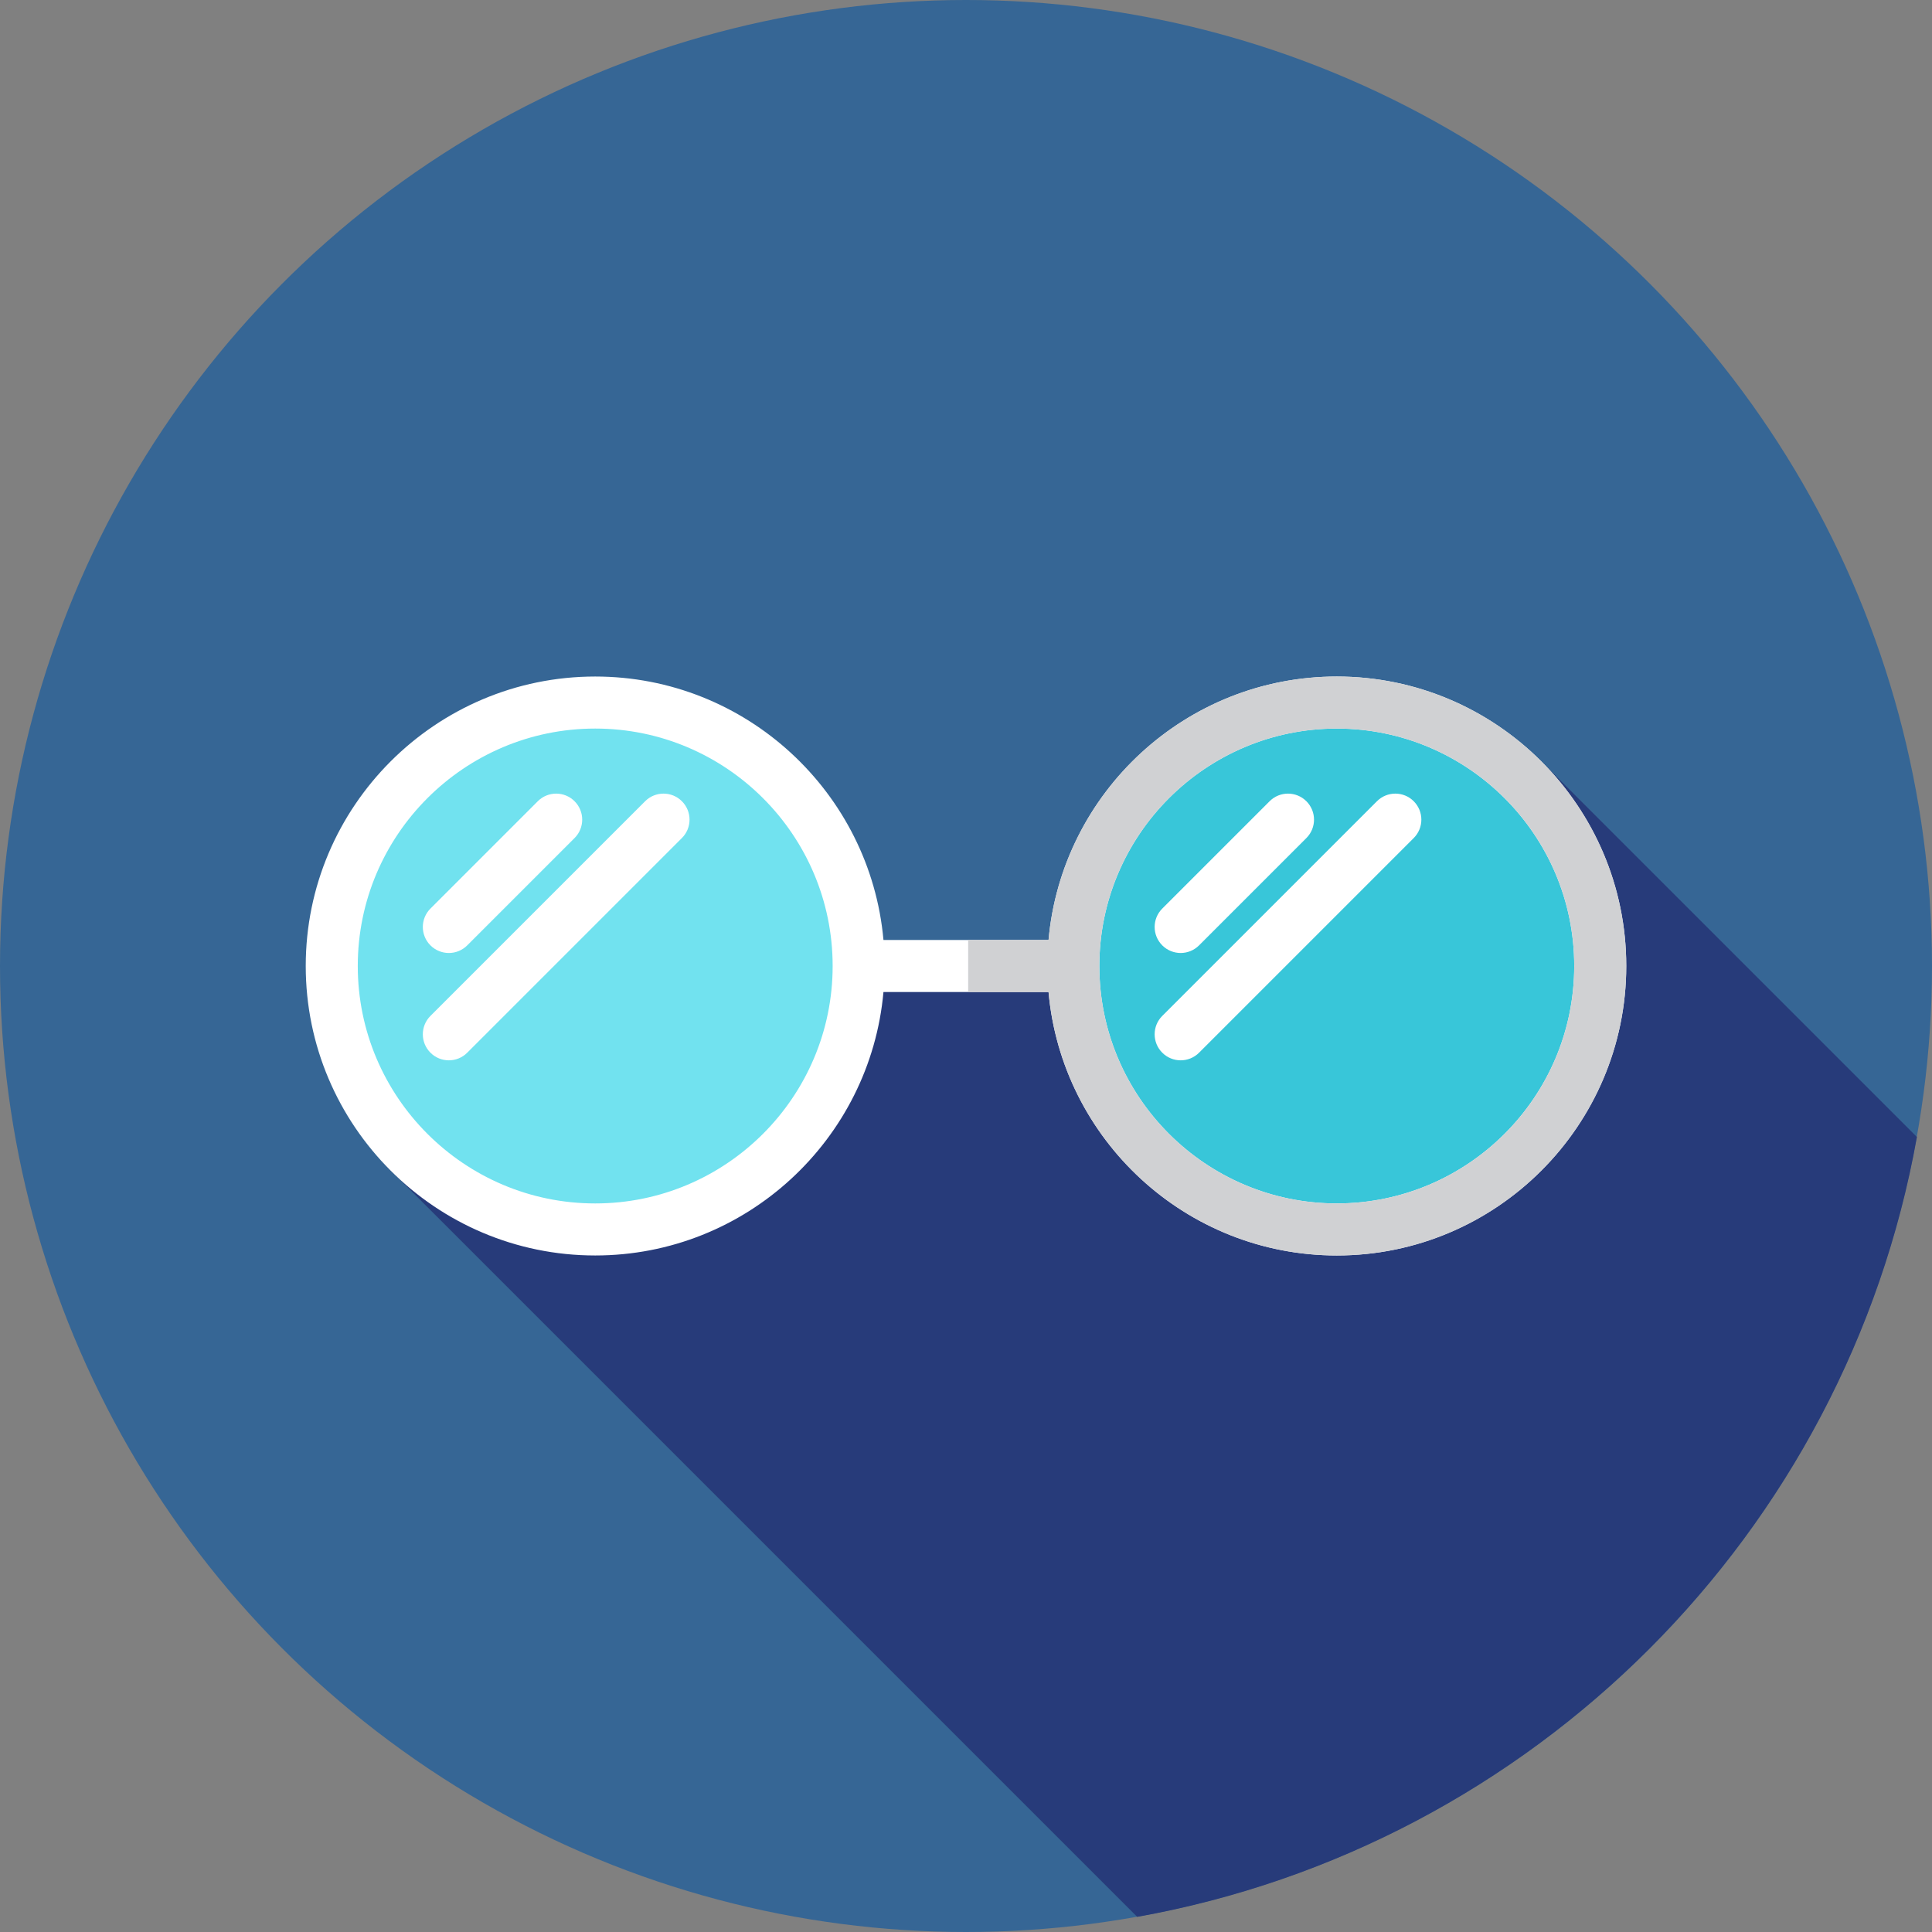 <?xml version="1.0" encoding="iso-8859-1"?>
<!-- Uploaded to: SVG Repo, www.svgrepo.com, Generator: SVG Repo Mixer Tools -->
<svg height="800px" width="800px" version="1.1" id="Layer_1" xmlns="http://www.w3.org/2000/svg" xmlns:xlink="http://www.w3.org/1999/xlink" 
	 viewBox="0 0 512 512" xml:space="preserve">
<rect x="0" y="0" width="512" height="512" fill="#808080" stroke="none"/>
<circle style="fill:#366695;" cx="256" cy="256" r="256"/>
<path style="fill:#273B7A;" d="M508.002,301.315l-99.168-99.168l-102.841,50.405L207.588,256l-105.819,52.388L301.371,507.99
	C406.407,489.205,489.239,406.357,508.002,301.315z"/>
<circle style="fill:#71E2EF;" cx="157.737" cy="256" r="69.818"/>
<circle style="fill:#38C6D9;" cx="354.263" cy="256" r="69.818"/>
<path style="fill:#FFFFFF;" d="M354.263,179.286c-39.974,0-72.888,30.739-76.388,69.818h-43.748
	c-3.5-39.079-36.414-69.818-76.388-69.818c-42.301,0-76.716,34.414-76.716,76.714s34.414,76.714,76.714,76.714
	c39.974,0,72.888-30.739,76.388-69.818h43.748c3.5,39.079,36.414,69.818,76.388,69.818c42.299,0,76.714-34.414,76.714-76.714
	S396.562,179.286,354.263,179.286z M157.737,318.923c-34.695,0-62.923-28.227-62.923-62.923s28.227-62.923,62.923-62.923
	S220.66,221.305,220.66,256S192.433,318.923,157.737,318.923z M354.263,318.923c-34.695,0-62.923-28.227-62.923-62.923
	s28.227-62.923,62.923-62.923s62.923,28.227,62.923,62.923S388.958,318.923,354.263,318.923z"/>
<path style="fill:#D0D1D3;" d="M354.263,179.286c-39.974,0-72.888,30.739-76.388,69.818h-21.299v13.791h21.299
	c3.5,39.079,36.414,69.818,76.388,69.818c42.299,0,76.714-34.414,76.714-76.714S396.562,179.286,354.263,179.286z M354.263,318.923
	c-34.695,0-62.923-28.227-62.923-62.923s28.227-62.923,62.923-62.923s62.923,28.227,62.923,62.923S388.958,318.923,354.263,318.923z
	"/>
<g>
	<path style="fill:#FFFFFF;" d="M118.949,252.552c-1.764,0-3.531-0.674-4.875-2.02c-2.694-2.693-2.694-7.059,0-9.75l28.444-28.444
		c2.691-2.694,7.061-2.694,9.75,0c2.694,2.693,2.694,7.059,0,9.75l-28.444,28.444C122.48,251.878,120.713,252.552,118.949,252.552z"
		/>
	<path style="fill:#FFFFFF;" d="M118.949,280.997c-1.764,0-3.531-0.674-4.875-2.02c-2.694-2.693-2.694-7.059,0-9.75l56.889-56.889
		c2.691-2.694,7.061-2.694,9.75,0c2.694,2.693,2.694,7.059,0,9.75l-56.889,56.889C122.48,280.323,120.713,280.997,118.949,280.997z"
		/>
	<path style="fill:#FFFFFF;" d="M312.889,252.552c-1.764,0-3.531-0.674-4.875-2.02c-2.694-2.693-2.694-7.059,0-9.75l28.444-28.444
		c2.691-2.694,7.061-2.694,9.75,0c2.694,2.693,2.694,7.059,0,9.75l-28.444,28.444C316.419,251.878,314.652,252.552,312.889,252.552z
		"/>
	<path style="fill:#FFFFFF;" d="M312.889,280.997c-1.764,0-3.531-0.674-4.875-2.02c-2.694-2.693-2.694-7.059,0-9.75l56.889-56.889
		c2.691-2.694,7.061-2.694,9.75,0c2.694,2.693,2.694,7.059,0,9.75l-56.889,56.889C316.419,280.323,314.652,280.997,312.889,280.997z
		"/>
</g>
</svg>